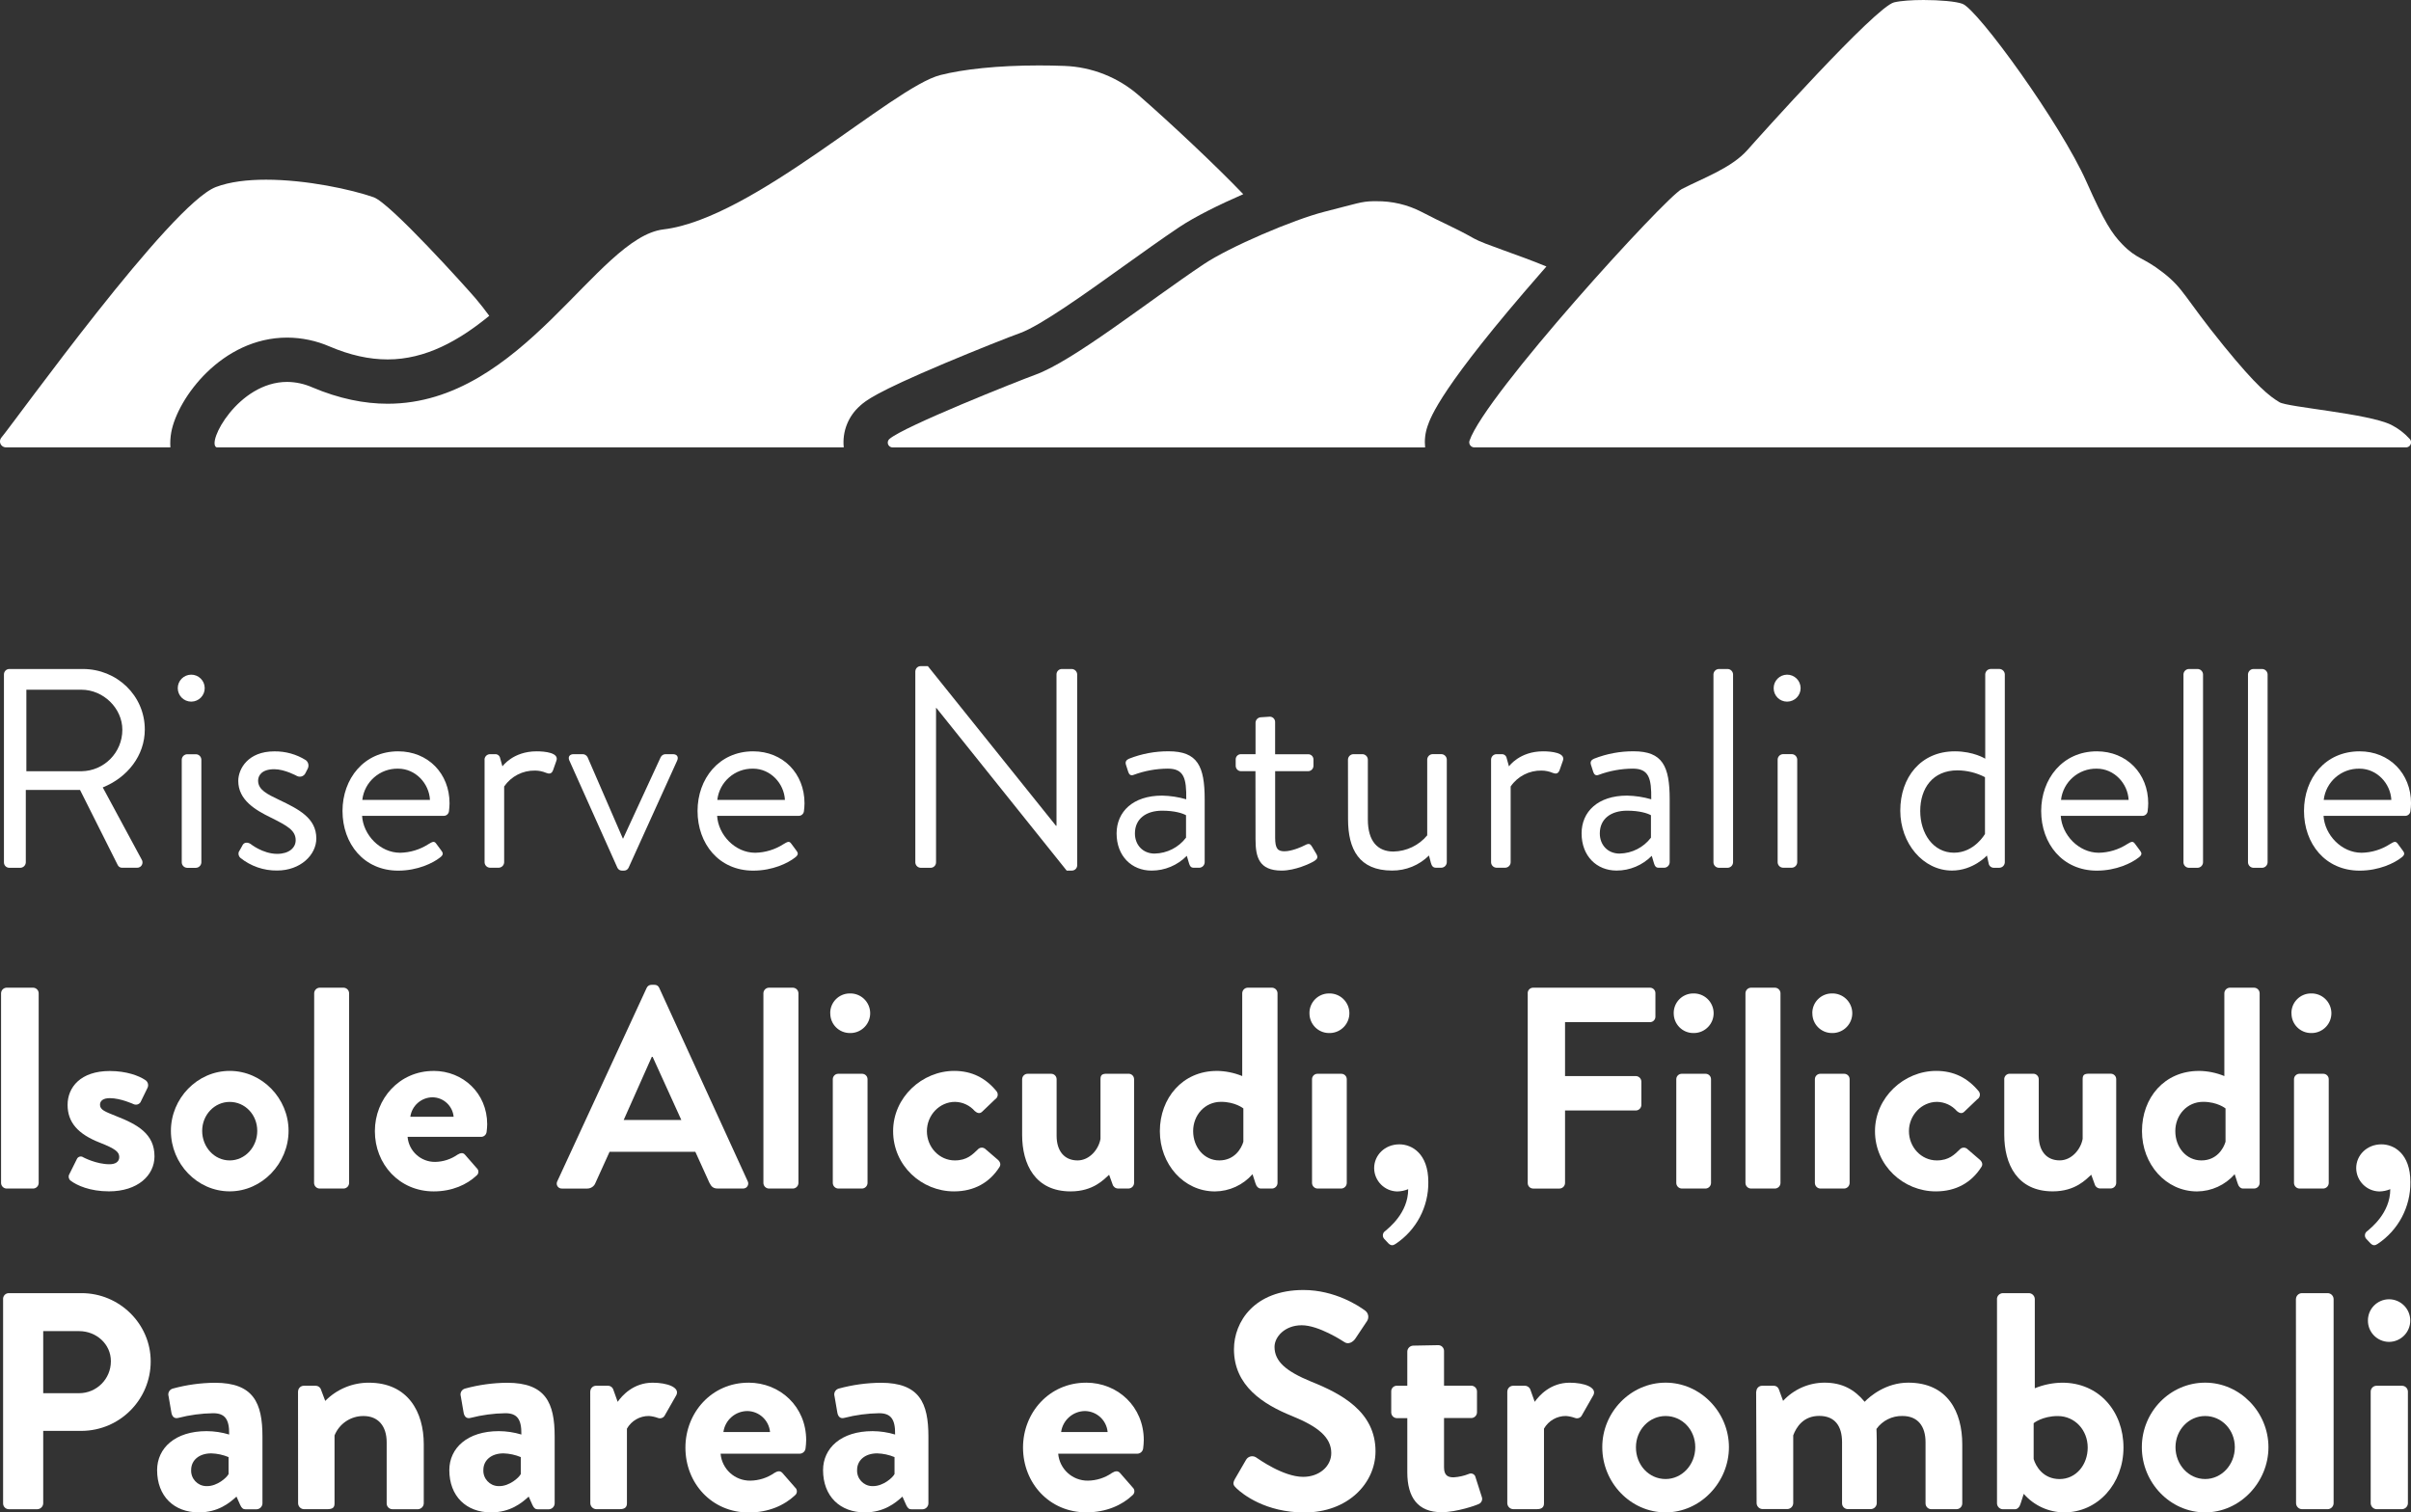 <svg xmlns="http://www.w3.org/2000/svg" id="Livello_2" viewBox="0 0 653.88 410.24"><rect x="0" y="0" width="653.88" height="410.24" fill="#333333" stroke="none"/><defs><style>.cls-1{fill:#fff;}</style></defs><g id="Livello_1-2"><path class="cls-1" d="M653.52,119.05c-1.43-1.58-3.13-2.88-5.03-3.83-6.3-3.08-28.03-4.76-30.28-6.12-2.77-1.68-6.08-4.18-15.14-15.32-10.78-13.26-10.68-15.38-16.52-19.91-5.49-4.26-6.91-3.42-11.02-7.66-2.73-2.82-4.83-6.01-9.64-16.85-7.01-15.8-29.42-46.69-33.64-48.32-1.71-.66-6.22-1.04-10.55-1.04-3.13,0-6.2,.2-8.01,.64-5.07,1.23-36.94,36.83-39.75,40.02-4.34,4.93-12.26,7.73-17.85,10.63-4.52,2.34-53.3,55.8-57.55,68.25-.24,.72,.15,1.5,.88,1.74,.14,.05,.28,.07,.43,.07h252.7c.76-.02,1.36-.64,1.34-1.4,0-.33-.13-.65-.36-.9Z"></path><path class="cls-1" d="M387.14,115.65c.9-2.61,3.62-10.6,31-41.93l1.26-1.44c-7.96-3.29-16.83-6.02-19.54-7.54-5.74-3.23-8.21-4.06-14.41-7.31-3.75-1.92-7.92-2.9-12.14-2.85h-.96c-3.13,.06-4.31,.61-13.1,2.84-8.53,2.16-25.79,9.56-32.74,14.21-15.14,10.11-35.5,26.37-45.84,30.06-4.33,1.57-35.65,14-39.46,17.39-.54,.48-.59,1.3-.11,1.84,.25,.28,.61,.44,.99,.44h144.41c-.2-1.92,.01-3.87,.64-5.7Z"></path><path class="cls-1" d="M233.23,110.08c1.57-1.39,3.94-3.5,22.85-11.49,8.57-3.61,17.9-7.31,20.54-8.24,5.56-1.99,17.94-10.86,27.88-17.99,5.17-3.7,10.52-7.53,15.33-10.76,4.18-2.78,10.69-6.04,17.35-8.93-7.61-7.94-19.91-19.47-28.35-26.82-5.6-4.88-12.7-7.69-20.12-7.97-2.37-.09-4.67-.13-6.91-.13h0c-11.25,0-20.63,1.04-26.77,2.61-12.97,3.28-50.71,38.96-75.08,41.86-18.16,2.16-38.21,47.29-74.82,47.29-6.32,0-13.14-1.35-20.52-4.48-2.12-.93-4.42-1.42-6.74-1.44-13.28,0-22.01,16.63-19.13,17.75H228.83c-.44-4.25,1.2-8.44,4.41-11.26Z"></path><path class="cls-1" d="M1.07,182.92c0-.8,.65-1.46,1.45-1.46,0,0,0,0,.01,0H22.48c9.25,0,16.79,7.24,16.79,16.4,0,7.08-4.7,13.02-11.4,15.72l10.55,19.56c.43,.68,.23,1.58-.45,2.01-.26,.16-.56,.24-.86,.22h-3.93c-.51,.03-.99-.24-1.23-.69l-10.24-20.41H7v19.64c-.03,.8-.67,1.44-1.47,1.47H2.53c-.81,0-1.46-.65-1.46-1.46,0,0,0,0,0,0v-50.99Zm21.02,26.27c6.16-.07,11.1-5.09,11.09-11.25,0-5.85-5.16-10.86-11.09-10.86H7.15v22.11h14.94Z"></path><path class="cls-1" d="M48.21,186.69c-.02-2.02,1.6-3.67,3.62-3.69,2.02-.02,3.67,1.6,3.69,3.62,.02,2.02-1.6,3.67-3.62,3.69-.02,0-.05,0-.07,0-1.99-.02-3.6-1.63-3.62-3.62Zm1.08,19.32c.05-.78,.68-1.4,1.46-1.43h2.39c.8,.02,1.44,.66,1.47,1.46v27.88c-.03,.8-.67,1.44-1.47,1.47h-2.39c-.8-.03-1.44-.67-1.46-1.47v-27.92Z"></path><path class="cls-1" d="M64.77,231.06c.31-.46,.85-1.57,1.08-1.93,.39-.62,1.23-.77,2.09-.23,0,0,3.32,2.7,7.24,2.7,3.16,0,5.01-1.62,5.01-3.7,0-2.7-2.31-3.93-6.79-6.17-4.08-2-8.78-4.7-8.78-9.92,0-3.23,2.61-8.01,9.78-8.01,3.02-.04,5.99,.78,8.55,2.39,.73,.57,.92,1.59,.46,2.39l-.62,1.22c-.44,.79-1.42,1.09-2.23,.69,0,0-3.32-1.85-6.17-1.85-3.46,0-4.39,1.78-4.39,3.09,0,2.54,2.54,3.7,5.7,5.22,5.31,2.54,10.09,4.93,10.09,10.47,0,4.47-4.31,8.7-10.63,8.7-3.64,.05-7.18-1.18-10.01-3.47-.43-.41-.58-1.04-.39-1.6Z"></path><path class="cls-1" d="M107.98,203.79c8.09,0,13.94,6.01,13.94,14.1-.01,.7-.06,1.4-.15,2.09-.06,.73-.66,1.3-1.39,1.31h-22.18c.31,5.16,4.86,10.01,10.32,10.01,2.71-.05,5.35-.85,7.63-2.31,1.08-.62,1.57-1,2.16-.15,.46,.62,.85,1.15,1.31,1.77s.85,1.15-.31,2c-1.85,1.46-6.01,3.54-11.32,3.54-9.32,0-15.1-7.31-15.1-16.19,0-8.7,5.78-16.17,15.1-16.17Zm8.63,13.17c-.23-4.47-3.93-8.47-8.63-8.47-4.94-.11-9.15,3.56-9.72,8.47h18.35Z"></path><path class="cls-1" d="M131.4,206.02c.03-.8,.67-1.43,1.46-1.46h1.47c.64-.01,1.19,.44,1.31,1.08l.62,2.23s2.85-4.08,9.25-4.08c2.31,0,6.16,.39,5.39,2.54l-.92,2.61c-.38,1-1.08,1-1.85,.69-.95-.4-1.97-.61-3-.62-3.35-.07-6.5,1.55-8.4,4.31v20.57c-.03,.8-.67,1.44-1.46,1.47h-2.39c-.8-.03-1.44-.67-1.46-1.47v-27.87Z"></path><path class="cls-1" d="M154.43,206.33c-.46-1,0-1.77,1.16-1.77h2.39c.59-.02,1.13,.32,1.39,.85l9.55,22.03h.08l10.17-22.03c.24-.51,.75-.84,1.31-.85h2c1.16,0,1.62,.77,1.16,1.77l-13.17,29.05c-.24,.5-.76,.8-1.31,.77h-.4c-.55,.03-1.07-.27-1.31-.77l-13.01-29.05Z"></path><path class="cls-1" d="M204.25,203.79c8.09,0,13.94,6.01,13.94,14.1-.01,.7-.06,1.4-.15,2.09-.06,.73-.66,1.3-1.39,1.31h-22.16c.31,5.16,4.86,10.01,10.32,10.01,2.71-.05,5.35-.85,7.63-2.31,1.08-.62,1.57-1,2.16-.15,.46,.62,.85,1.15,1.31,1.77s.85,1.15-.31,2c-1.85,1.46-6,3.54-11.32,3.54-9.32,0-15.1-7.31-15.1-16.19,0-8.7,5.78-16.17,15.08-16.17Zm8.63,13.17c-.23-4.47-3.93-8.47-8.63-8.47-4.94-.1-9.14,3.57-9.71,8.47h18.33Z"></path><path class="cls-1" d="M248.25,182.07c.03-.78,.68-1.4,1.46-1.39h1.93l34.74,43.29h.15v-41.05c0-.81,.65-1.46,1.46-1.46,0,0,0,0,0,0h2.69c.8,.03,1.43,.67,1.46,1.46v51.84c-.03,.78-.68,1.39-1.46,1.38h-1.39l-35.35-44.13h-.08v41.9c0,.81-.66,1.47-1.47,1.47h-2.69c-.8-.03-1.44-.67-1.46-1.47v-51.83Z"></path><path class="cls-1" d="M315.19,215.8c2.21,.05,4.41,.38,6.53,1,.08-5.7-.62-8.32-5.01-8.32-3.16,.02-6.29,.59-9.25,1.69-.77,.31-1.23-.07-1.46-.77l-.62-1.93c-.31-.92,.16-1.38,.85-1.69,3.41-1.34,7.04-2.02,10.71-2,7.83,0,9.78,4,9.78,13.02v17.1c-.03,.8-.67,1.44-1.47,1.47h-1.45c-.85,0-1.08-.46-1.31-1.15l-.62-2.09c-2.52,2.57-5.96,4.02-9.56,4.01-5.39,0-9.48-3.93-9.48-10.09,.02-5.86,4.41-10.25,12.34-10.25Zm-2,15.72c3.33-.07,6.46-1.66,8.47-4.31v-6.09c-.92-.52-3.08-1.23-6.47-1.23-4.31,0-7.39,2.16-7.39,6.17,0,3.07,2.08,5.47,5.39,5.47h0Z"></path><path class="cls-1" d="M340.51,209.18h-3.93c-.8,0-1.45-.66-1.45-1.47v-1.69c-.03-.78,.59-1.44,1.37-1.46,.03,0,.07,0,.1,0h3.91v-8.55c.03-.8,.67-1.43,1.46-1.46l2.46-.16c.78,.03,1.4,.68,1.39,1.46v8.73h8.93c.78-.03,1.44,.58,1.47,1.36,0,.03,0,.07,0,.1v1.67c0,.81-.66,1.47-1.47,1.47h-8.92v18.02c0,3.08,.77,3.7,2.54,3.7,1.93,0,4.62-1.15,5.62-1.69,1.15-.62,1.46-.16,1.85,.46l1.15,1.93c.52,.92,.31,1.38-.52,1.93-1.08,.69-5.22,2.61-8.88,2.61-6.16,0-7.08-3.7-7.08-8.47l-.02-18.48Z"></path><path class="cls-1" d="M365.58,206.02c.03-.8,.67-1.43,1.46-1.46h2.46c.8,.02,1.44,.66,1.47,1.46v16.25c0,5.85,2.61,8.7,6.93,8.7,3.55-.06,6.9-1.66,9.17-4.39v-20.57c.03-.8,.67-1.43,1.46-1.46h2.39c.8,.03,1.43,.67,1.46,1.46v27.88c-.03,.8-.67,1.44-1.46,1.47h-1.47c-.85,0-1.15-.52-1.38-1.31l-.52-2c-2.66,2.64-6.26,4.11-10.01,4.08-8.94,0-11.94-5.77-11.94-13.94l-.02-16.17Z"></path><path class="cls-1" d="M404.39,206.02c.02-.8,.66-1.44,1.46-1.46h1.46c.64-.01,1.2,.44,1.31,1.08l.62,2.23s2.85-4.08,9.24-4.08c2.31,0,6.17,.39,5.39,2.54l-.92,2.61c-.39,1-1.08,1-1.85,.69-.95-.4-1.97-.61-3-.62-3.35-.07-6.51,1.55-8.4,4.31v20.57c-.02,.8-.66,1.44-1.46,1.47h-2.39c-.8-.03-1.44-.67-1.46-1.47v-27.87Z"></path><path class="cls-1" d="M441.28,215.8c2.22,.05,4.42,.38,6.55,1,.07-5.7-.62-8.32-5.01-8.32-3.16,.02-6.29,.59-9.25,1.69-.77,.31-1.23-.07-1.46-.77l-.62-1.93c-.31-.92,.15-1.38,.85-1.69,3.41-1.34,7.04-2.02,10.71-2,7.83,0,9.78,4,9.78,13.02v17.1c-.03,.8-.67,1.44-1.47,1.47h-1.46c-.85,0-1.08-.46-1.31-1.15l-.62-2.09c-2.52,2.56-5.96,4.01-9.55,4-5.39,0-9.48-3.93-9.48-10.09,0-5.85,4.4-10.24,12.33-10.24Zm-2,15.72c3.33-.07,6.46-1.66,8.47-4.31v-6.09c-.92-.52-3.08-1.23-6.47-1.23-4.32,0-7.4,2.16-7.4,6.17,0,3.07,2.09,5.47,5.4,5.47h0Z"></path><path class="cls-1" d="M464.7,182.92c.03-.8,.67-1.43,1.46-1.46h2.39c.8,.02,1.44,.66,1.47,1.46v50.99c-.03,.8-.67,1.44-1.47,1.47h-2.39c-.8-.03-1.44-.67-1.46-1.47v-50.99Z"></path><path class="cls-1" d="M481.03,186.69c-.02-2.02,1.6-3.67,3.62-3.69,2.02-.02,3.67,1.6,3.69,3.62,.02,2.02-1.6,3.67-3.62,3.69-.02,0-.05,0-.07,0-2,0-3.61-1.62-3.62-3.62Zm1.08,19.32c.03-.8,.67-1.43,1.46-1.46h2.39c.8,.03,1.43,.67,1.46,1.46v27.88c-.03,.8-.67,1.44-1.46,1.47h-2.39c-.8-.03-1.44-.67-1.46-1.47v-27.88Z"></path><path class="cls-1" d="M530.17,203.79c5.09,0,8.24,2,8.24,2v-22.88c.03-.8,.67-1.43,1.46-1.46h2.39c.8,.03,1.43,.67,1.46,1.46v50.99c-.03,.8-.67,1.44-1.46,1.47h-1.62c-.68-.04-1.23-.56-1.31-1.23l-.46-2.09s-3.7,4.08-9.48,4.08c-7.83,0-14.02-7.39-14.02-16.25,0-9.01,5.54-16.09,14.79-16.09Zm-.23,27.5c5.54,0,8.4-5.09,8.4-5.09v-15.4c-2.31-1.2-4.87-1.83-7.47-1.85-6.7,0-10.09,4.86-10.09,11.02s3.55,11.32,9.17,11.32h0Z"></path><path class="cls-1" d="M568.67,203.79c8.09,0,13.94,6.01,13.94,14.1-.01,.7-.06,1.4-.15,2.09-.06,.73-.66,1.3-1.39,1.31h-22.18c.31,5.16,4.86,10.01,10.32,10.01,2.71-.05,5.35-.85,7.63-2.31,1.08-.62,1.54-1,2.16-.15,.46,.62,.85,1.15,1.31,1.77s.85,1.15-.31,2c-1.85,1.46-6.01,3.54-11.32,3.54-9.32,0-15.1-7.31-15.1-16.19,.02-8.7,5.8-16.17,15.1-16.17Zm8.63,13.17c-.23-4.47-3.93-8.47-8.63-8.47-4.94-.1-9.14,3.57-9.71,8.47h18.34Z"></path><path class="cls-1" d="M592.17,182.92c.03-.8,.67-1.43,1.46-1.46h2.39c.8,.03,1.43,.67,1.46,1.46v50.99c-.03,.8-.67,1.44-1.46,1.47h-2.39c-.8-.03-1.44-.67-1.46-1.47v-50.99Z"></path><path class="cls-1" d="M609.67,182.92c.03-.8,.67-1.44,1.47-1.46h2.39c.8,.03,1.43,.67,1.46,1.46v50.99c-.03,.8-.67,1.44-1.46,1.47h-2.39c-.8-.03-1.44-.67-1.47-1.47v-50.99Z"></path><path class="cls-1" d="M639.94,203.79c8.09,0,13.95,6.01,13.95,14.1-.01,.7-.07,1.4-.16,2.09-.06,.73-.66,1.3-1.39,1.31h-22.18c.31,5.16,4.86,10.01,10.32,10.01,2.71-.05,5.35-.85,7.63-2.31,1.08-.62,1.54-1,2.16-.15,.46,.62,.85,1.15,1.31,1.77s.85,1.15-.31,2c-1.85,1.46-6.01,3.54-11.32,3.54-9.32,0-15.09-7.31-15.09-16.19s5.77-16.17,15.09-16.17Zm8.61,13.17c-.23-4.47-3.93-8.47-8.63-8.47-4.94-.1-9.14,3.57-9.71,8.47h18.34Z"></path><path class="cls-1" d="M.29,269.38c.03-.8,.67-1.45,1.48-1.48h7.24c.8,.03,1.45,.67,1.48,1.48v51.52c-.03,.8-.67,1.45-1.48,1.48H1.77c-.8-.03-1.45-.67-1.48-1.48v-51.52Z"></path><path class="cls-1" d="M18.73,318.64l2.09-4.2c.23-.6,.91-.91,1.52-.67,.1,.04,.19,.09,.27,.15,0,0,3.5,1.87,7.08,1.87,1.57,0,2.65-.63,2.65-1.95,0-1.4-1.09-2.26-5.22-3.89-5.99-2.33-8.79-5.53-8.79-10.27s3.5-9.18,11.44-9.18c4.59,0,7.94,1.32,9.57,2.41,.73,.42,1.03,1.32,.7,2.09l-1.94,3.97c-.41,.61-1.2,.83-1.87,.52,0,0-3.5-1.63-6.46-1.63-1.87,0-2.65,.78-2.65,1.79,0,1.4,1.4,1.87,4.28,3.04,5.99,2.33,10.5,4.9,10.5,10.96,0,5.14-4.52,9.49-12.37,9.49-5.14,0-8.71-1.63-10.35-2.88-.51-.37-.7-1.04-.45-1.62Z"></path><path class="cls-1" d="M62.3,290.47c8.8,0,15.96,7.47,15.96,16.26s-7.16,16.41-15.96,16.41-15.95-7.47-15.95-16.41c0-8.8,7.16-16.26,15.95-16.26Zm0,24.28c4.12,0,7.47-3.58,7.47-8.01s-3.35-7.86-7.47-7.86-7.47,3.5-7.47,7.86,3.27,8.01,7.47,8.01Z"></path><path class="cls-1" d="M85.21,269.38c.03-.8,.67-1.45,1.48-1.48h6.51c.8,.03,1.45,.67,1.48,1.48v51.52c-.03,.8-.67,1.45-1.48,1.48h-6.54c-.8-.03-1.45-.67-1.48-1.48l.03-51.52Z"></path><path class="cls-1" d="M117.58,290.47c8.01,0,14.55,6.07,14.55,14.47-.01,.7-.07,1.4-.16,2.09-.09,.75-.72,1.32-1.48,1.33h-19.95c.33,3.87,3.59,6.83,7.47,6.79,2.17-.03,4.29-.72,6.07-1.96,.78-.47,1.48-.63,2.02,0l3.19,3.65c.54,.46,.61,1.27,.16,1.81-.07,.08-.15,.15-.23,.22-2.56,2.41-6.54,4.28-11.59,4.28-9.34,0-15.96-7.39-15.96-16.34,0-8.76,6.62-16.33,15.9-16.33Zm5.45,12.45c-.27-2.95-2.72-5.23-5.68-5.29-3.06,0-5.65,2.26-6.07,5.29h11.75Z"></path><path class="cls-1" d="M151.17,320.35l24.2-52.37c.22-.53,.75-.87,1.32-.86h.78c.58-.04,1.12,.31,1.33,.86l23.96,52.37c.36,.66,.12,1.49-.54,1.86-.24,.13-.51,.19-.78,.16h-6.79c-1.16,0-1.71-.46-2.26-1.57l-3.81-8.39h-23.26l-3.81,8.4c-.34,.95-1.25,1.58-2.26,1.57h-6.79c-.75,.06-1.41-.5-1.47-1.25-.02-.27,.04-.54,.17-.78Zm33.61-16.57l-7.78-17.12h-.23l-7.62,17.12h15.64Z"></path><path class="cls-1" d="M207.04,269.38c.03-.8,.67-1.45,1.48-1.48h6.54c.8,.03,1.45,.67,1.48,1.48v51.52c-.03,.8-.67,1.45-1.48,1.48h-6.54c-.8-.03-1.45-.67-1.48-1.48v-51.52Z"></path><path class="cls-1" d="M225.16,274.83c-.03-2.94,2.32-5.34,5.26-5.37,.01,0,.02,0,.04,0,2.97-.09,5.44,2.24,5.54,5.2,.09,2.97-2.24,5.44-5.2,5.54-.11,0-.22,0-.33,0-2.94-.01-5.31-2.4-5.29-5.34,0-.01,0-.02,0-.03Zm.7,17.9c0-.82,.66-1.48,1.48-1.48h6.46c.82,0,1.48,.66,1.48,1.48v28.17c-.03,.81-.68,1.45-1.48,1.48h-6.46c-.8-.03-1.45-.67-1.48-1.48v-28.17Z"></path><path class="cls-1" d="M258.78,290.47c4.82,0,8.56,1.94,11.49,5.52,.51,.64,.4,1.56-.23,2.07-.05,.04-.1,.08-.15,.11l-3.58,3.42c-.7,.62-1.4,.23-1.94-.23-1.36-1.55-3.31-2.46-5.37-2.49-4.18,0-7.62,3.58-7.62,7.94s3.37,7.94,7.57,7.94c3.35,0,4.82-1.63,6.23-2.96,.49-.57,1.33-.67,1.94-.23l3.35,2.88c.78,.62,1.09,1.4,.55,2.18-2.65,4.12-6.79,6.53-12.3,6.53-8.8,0-16.5-7-16.5-16.34,0-9.18,7.86-16.34,16.58-16.34Z"></path><path class="cls-1" d="M277.22,292.72c0-.81,.67-1.47,1.48-1.47h6.38c.82,0,1.48,.66,1.48,1.48h0v15.33c0,4.12,2.09,6.69,5.68,6.69,3.27,0,5.74-3.04,6.22-5.84v-16.19c0-1.17,.47-1.48,1.71-1.48h5.92c.82,0,1.48,.66,1.48,1.48h0v28.17c-.03,.8-.67,1.45-1.48,1.48h-2.88c-.7-.01-1.3-.49-1.48-1.16l-.93-2.57c-1.4,1.25-4.28,4.51-10.44,4.51-9.65,0-13.15-7.39-13.15-15.33v-15.1Z"></path><path class="cls-1" d="M329.97,290.47c2.38,.02,4.73,.5,6.93,1.4v-22.49c.03-.8,.67-1.45,1.48-1.48h6.61c.8,.03,1.45,.67,1.48,1.48v51.52c-.03,.8-.67,1.45-1.48,1.48h-3.04c-.7,0-1.24-.62-1.48-1.48l-.78-2.41c-2.57,2.94-6.28,4.64-10.19,4.67-8.48,0-14.94-7.39-14.94-16.34s6.15-16.34,15.41-16.34Zm.7,24.28c4.12,0,5.99-3.19,6.54-5.06v-9.04s-2.18-1.79-6.07-1.79c-4.36,0-7.55,3.58-7.55,7.94s2.96,7.95,7.08,7.95Z"></path><path class="cls-1" d="M355.13,274.83c-.03-2.94,2.32-5.34,5.26-5.37,.01,0,.02,0,.03,0,2.97-.09,5.44,2.24,5.54,5.2,.09,2.97-2.24,5.44-5.2,5.54-.11,0-.22,0-.33,0-2.94-.01-5.3-2.41-5.29-5.34,0,0,0-.02,0-.03Zm.7,17.9c0-.82,.66-1.48,1.48-1.48h6.46c.82,0,1.48,.66,1.48,1.48v28.17c-.03,.8-.67,1.45-1.48,1.48h-6.46c-.8-.03-1.45-.67-1.48-1.48v-28.17Z"></path><path class="cls-1" d="M379.54,310.39c3.35,0,7.83,2.49,7.83,10.2,.09,6.75-3.25,13.08-8.88,16.81-.7,.47-1.25,.52-1.95-.16l-1.16-1.24c-.5-.58-.44-1.46,.13-1.96,.05-.05,.11-.09,.17-.13,.86-.78,6.23-4.82,6.23-11.36-.94,.39-1.94,.6-2.96,.62-3.46-.06-6.24-2.87-6.27-6.33,0-3.49,2.88-6.45,6.85-6.45Z"></path><path class="cls-1" d="M414.32,269.38c0-.82,.66-1.48,1.48-1.48h31.68c.82,0,1.48,.66,1.48,1.48v6.39c0,.82-.66,1.48-1.48,1.48h-23.03v14.62h19.22c.8,.03,1.45,.67,1.48,1.48v6.38c-.03,.8-.67,1.45-1.48,1.48h-19.22v19.69c-.03,.8-.67,1.45-1.48,1.48h-7.16c-.82,0-1.48-.66-1.48-1.48v-51.5Z"></path><path class="cls-1" d="M453.92,274.83c-.03-2.94,2.32-5.34,5.26-5.37,.01,0,.02,0,.03,0,2.97-.09,5.44,2.24,5.54,5.2,.09,2.97-2.24,5.44-5.2,5.54-.11,0-.22,0-.33,0-2.94-.01-5.3-2.41-5.29-5.34,0,0,0-.02,0-.03Zm.7,17.9c0-.82,.66-1.48,1.48-1.48h6.46c.82,0,1.48,.66,1.48,1.48v28.17c-.03,.8-.67,1.45-1.48,1.48h-6.46c-.8-.03-1.45-.67-1.48-1.48v-28.17Z"></path><path class="cls-1" d="M473.38,269.38c.03-.8,.67-1.45,1.48-1.48h6.54c.8,.03,1.45,.67,1.48,1.48v51.52c-.03,.8-.67,1.45-1.48,1.48h-6.54c-.8-.03-1.45-.67-1.48-1.48v-51.52Z"></path><path class="cls-1" d="M491.51,274.83c-.03-2.94,2.32-5.34,5.26-5.37,.01,0,.02,0,.04,0,2.97-.09,5.44,2.24,5.54,5.2,.09,2.97-2.24,5.44-5.2,5.54-.11,0-.22,0-.33,0-2.94-.01-5.31-2.4-5.29-5.34,0-.01,0-.02,0-.03Zm.7,17.9c0-.82,.67-1.48,1.48-1.48h6.46c.82,0,1.48,.66,1.48,1.48v28.17c-.03,.8-.67,1.45-1.48,1.48h-6.46c-.81-.03-1.45-.67-1.48-1.48v-28.17Z"></path><path class="cls-1" d="M525.12,290.47c4.82,0,8.56,1.94,11.52,5.52,.51,.64,.4,1.57-.24,2.08-.05,.04-.1,.07-.15,.1l-3.58,3.42c-.7,.62-1.4,.23-1.95-.23-1.36-1.55-3.31-2.45-5.37-2.49-4.18,0-7.63,3.58-7.63,7.94s3.35,7.94,7.55,7.94c3.35,0,4.82-1.63,6.22-2.96,.49-.57,1.34-.67,1.95-.23l3.35,2.88c.78,.62,1.09,1.4,.52,2.18-2.65,4.12-6.79,6.53-12.3,6.53-8.79,0-16.5-7-16.5-16.34,.02-9.18,7.88-16.34,16.6-16.34Z"></path><path class="cls-1" d="M543.56,292.72c0-.82,.66-1.48,1.48-1.48h6.4c.82,0,1.48,.66,1.48,1.48v15.33c0,4.12,2.09,6.69,5.68,6.69,3.27,0,5.74-3.04,6.23-5.84v-16.19c0-1.17,.46-1.48,1.71-1.48h5.91c.82,0,1.48,.66,1.48,1.48v28.17c-.03,.81-.68,1.45-1.48,1.48h-2.88c-.7-.02-1.3-.49-1.48-1.16l-.93-2.57c-1.4,1.25-4.28,4.51-10.44,4.51-9.65,0-13.15-7.39-13.15-15.33v-15.09Z"></path><path class="cls-1" d="M596.34,290.47c2.38,.02,4.73,.5,6.92,1.4v-22.49c.03-.8,.67-1.45,1.48-1.48h6.61c.8,.03,1.45,.67,1.48,1.48v51.52c-.03,.8-.67,1.45-1.48,1.48h-3.03c-.7,0-1.25-.62-1.48-1.48l-.78-2.41c-2.57,2.94-6.29,4.64-10.2,4.67-8.48,0-14.94-7.39-14.94-16.34-.02-9.11,6.13-16.34,15.41-16.34Zm.7,24.28c4.12,0,5.99-3.19,6.54-5.06v-9.04s-2.18-1.79-6.07-1.79c-4.36,0-7.55,3.58-7.55,7.94s2.94,7.95,7.06,7.95h.02Z"></path><path class="cls-1" d="M621.45,274.83c-.03-2.94,2.32-5.34,5.26-5.37,.01,0,.02,0,.04,0,2.97-.09,5.44,2.24,5.54,5.2,.09,2.97-2.24,5.44-5.2,5.54-.11,0-.22,0-.33,0-2.94-.01-5.31-2.4-5.29-5.34,0-.01,0-.02,0-.03Zm.7,17.9c0-.82,.67-1.48,1.48-1.48h6.46c.82,0,1.48,.66,1.48,1.48v28.17c-.03,.8-.67,1.45-1.48,1.48h-6.46c-.81-.03-1.45-.67-1.48-1.48v-28.17Z"></path><path class="cls-1" d="M645.88,310.39c3.35,0,7.83,2.49,7.83,10.2,.09,6.75-3.25,13.08-8.88,16.81-.7,.47-1.24,.52-1.94-.16l-1.17-1.24c-.5-.58-.44-1.46,.15-1.97,.05-.04,.11-.09,.17-.12,.86-.78,6.22-4.82,6.22-11.36-.94,.39-1.94,.6-2.96,.62-3.46-.06-6.25-2.86-6.28-6.33,0-3.49,2.88-6.45,6.85-6.45Z"></path><path class="cls-1" d="M.83,352.34c-.01-.86,.67-1.58,1.54-1.59,.02,0,.04,0,.05,0H22.11c10.31,0,18.76,8.35,18.76,18.51,0,10.35-8.34,18.76-18.68,18.85H11.72v19.68c-.04,.86-.74,1.54-1.59,1.57H2.43c-.86,.01-1.58-.68-1.59-1.54,0,0,0-.02,0-.03v-55.45Zm20.61,25.55c4.77,0,8.63-3.87,8.63-8.64,0-.02,0-.05,0-.07,0-4.61-3.94-8.13-8.63-8.13H11.72v16.84h9.72Z"></path><path class="cls-1" d="M56.04,388.18c2.07,.01,4.13,.32,6.11,.92,.08-4.27-1.25-5.78-4.35-5.78-3.17,.05-6.33,.47-9.4,1.26-1.17,.33-1.76-.42-1.93-1.51l-.75-4.35c-.27-.86,.2-1.78,1.07-2.06,.03-.01,.07-.02,.1-.03,3.71-1.01,7.54-1.54,11.39-1.57,10.47,0,12.9,5.45,12.9,14.58v18.17c-.04,.86-.73,1.54-1.59,1.57h-3.01c-.59,0-1.01-.25-1.43-1.17l-1.01-2.27c-1.93,1.76-5.02,4.28-10.22,4.28-6.7,0-11.31-4.36-11.31-11.49,.02-5.95,4.88-10.55,13.42-10.55Zm.17,14.91c2.68,0,5.28-2.26,5.78-3.27v-4.6c-1.49-.62-3.08-.96-4.7-1.01-3.27,0-5.45,1.84-5.45,4.52-.1,2.3,1.68,4.26,3.99,4.36,.13,0,.25,0,.38,0Z"></path><path class="cls-1" d="M80.84,377.46c-.01-.86,.68-1.58,1.54-1.59,0,0,.02,0,.03,0h3.18c.65-.02,1.25,.39,1.45,1.01l1.17,3.1c3.11-3.17,7.37-4.95,11.81-4.94,10.64,0,14.91,7.96,14.91,16.67v16.08c-.04,.85-.72,1.52-1.57,1.57h-6.9c-.86,.01-1.58-.68-1.59-1.54,0,0,0-.02,0-.03v-16.59c0-4.35-2.26-7.12-6.27-7.12-3.46-.03-6.58,2.06-7.87,5.27v18.43c0,1.17-.52,1.57-2.09,1.57h-6.22c-.85-.04-1.53-.72-1.57-1.57l-.02-30.32Z"></path><path class="cls-1" d="M135.29,388.18c2.07,.01,4.13,.32,6.11,.92,.08-4.27-1.25-5.78-4.35-5.78-3.17,.05-6.33,.47-9.4,1.26-1.17,.33-1.76-.42-1.93-1.51l-.75-4.35c-.27-.87,.21-1.79,1.08-2.06,.03,0,.06-.02,.09-.03,3.71-1.01,7.54-1.54,11.39-1.57,10.47,0,12.9,5.45,12.9,14.58v18.17c-.04,.86-.73,1.54-1.59,1.57h-3.01c-.59,0-1.01-.25-1.43-1.17l-1.01-2.27c-1.93,1.76-5.02,4.28-10.22,4.28-6.7,0-11.31-4.36-11.31-11.49,.02-5.95,4.88-10.55,13.42-10.55Zm.17,14.91c2.68,0,5.28-2.26,5.78-3.27v-4.6c-1.49-.62-3.08-.96-4.7-1.01-3.27,0-5.45,1.84-5.45,4.52-.1,2.3,1.68,4.26,3.99,4.36,.13,0,.25,0,.38,0Z"></path><path class="cls-1" d="M160.09,377.46c-.01-.86,.68-1.58,1.54-1.59,0,0,.02,0,.03,0h3.18c.69-.02,1.31,.43,1.51,1.09l1.17,3.27c1.17-1.68,4.27-5.19,9.47-5.19,3.94,0,7.46,1.26,6.45,3.35l-3.1,5.44c-.33,.73-1.19,1.06-1.93,.76-.78-.28-1.6-.46-2.43-.52-2.46-.02-4.73,1.29-5.95,3.43v20.27c0,1.17-.75,1.57-1.93,1.57h-6.43c-.85-.04-1.53-.72-1.57-1.57l-.02-30.3Z"></path><path class="cls-1" d="M202.98,375.03c8.63,0,15.66,6.53,15.66,15.58-.01,.76-.07,1.51-.17,2.26-.1,.8-.76,1.41-1.57,1.43h-21.47c.35,4.16,3.86,7.35,8.04,7.31,2.34-.03,4.62-.75,6.54-2.09,.84-.52,1.57-.67,2.18,0l3.44,3.94c.58,.49,.66,1.37,.16,1.95-.07,.09-.15,.16-.25,.23-2.77,2.61-7.04,4.61-12.48,4.61-10.05,0-17.17-7.96-17.17-17.59,0-9.5,7.12-17.62,17.09-17.62Zm5.86,13.4c-.29-3.18-2.92-5.63-6.11-5.7-3.3,0-6.09,2.43-6.54,5.7h12.65Z"></path><path class="cls-1" d="M236.65,388.18c2.07,.01,4.13,.32,6.11,.92,.08-4.27-1.25-5.78-4.35-5.78-3.17,.05-6.33,.47-9.4,1.26-1.17,.33-1.76-.42-1.93-1.51l-.75-4.35c-.27-.86,.2-1.78,1.07-2.06,.03-.01,.07-.02,.1-.03,3.71-1.01,7.54-1.54,11.39-1.57,10.47,0,12.9,5.45,12.9,14.58v18.17c-.04,.86-.73,1.54-1.59,1.57h-3.01c-.59,0-1.01-.25-1.43-1.17l-1.01-2.27c-1.93,1.76-5.02,4.28-10.22,4.28-6.7,0-11.31-4.36-11.31-11.49,.02-5.95,4.88-10.55,13.42-10.55Zm.17,14.91c2.68,0,5.28-2.26,5.78-3.27v-4.6c-1.49-.62-3.08-.96-4.7-1.01-3.27,0-5.45,1.84-5.45,4.52-.1,2.3,1.68,4.26,3.99,4.36,.13,0,.25,0,.38,0Z"></path><path class="cls-1" d="M294.54,375.03c8.63,0,15.66,6.53,15.66,15.58-.01,.76-.07,1.51-.17,2.26-.1,.8-.76,1.41-1.57,1.43h-21.47c.36,4.17,3.86,7.35,8.05,7.31,2.34-.03,4.61-.75,6.53-2.09,.84-.52,1.59-.67,2.18,0l3.44,3.94c.57,.51,.62,1.38,.11,1.95-.06,.07-.13,.13-.2,.19-2.76,2.61-7.04,4.61-12.48,4.61-10.05,0-17.17-7.96-17.17-17.59,0-9.47,7.13-17.58,17.09-17.58Zm5.86,13.4c-.29-3.18-2.92-5.63-6.11-5.7-3.28,.01-6.06,2.44-6.51,5.7h12.62Z"></path><path class="cls-1" d="M334.92,401.16l3.01-5.19c.53-.93,1.71-1.25,2.64-.72,.07,.04,.14,.09,.21,.14,.42,.25,7.2,5.19,12.65,5.19,4.36,0,7.62-2.85,7.62-6.45,0-4.27-3.6-7.2-10.64-10.05-7.87-3.18-15.75-8.21-15.75-18.1,0-7.46,5.53-16.08,18.85-16.08,8.55,0,15.08,4.35,16.75,5.61,.86,.65,1.09,1.85,.52,2.77l-3.18,4.77c-.67,1.01-1.93,1.68-2.93,1.01-.67-.42-7.03-4.6-11.64-4.6s-7.37,3.18-7.37,5.86c0,3.94,3.1,6.61,9.88,9.4,8.13,3.26,17.51,8.12,17.51,18.93,0,8.63-7.46,16.59-19.27,16.59-10.55,0-16.75-4.94-18.42-6.54-.78-.77-1.2-1.19-.44-2.53Z"></path><path class="cls-1" d="M381.67,384.66h-2.85c-.84-.03-1.51-.72-1.51-1.57v-5.64c-.04-.84,.61-1.55,1.46-1.59,.02,0,.04,0,.05,0h2.85v-9.3c.04-.85,.72-1.52,1.57-1.57l6.88-.13c.85,.03,1.52,.74,1.51,1.59v9.4h7.37c.87,0,1.57,.7,1.57,1.57,0,0,0,.02,0,.03v5.61c0,.87-.7,1.57-1.57,1.57h-7.37v13.4c0,2.34,1.26,2.68,2.61,2.68,1.41-.09,2.8-.4,4.11-.92,.65-.31,1.42-.04,1.73,.61,.05,.1,.08,.2,.1,.31l1.68,5.27c.32,.78-.06,1.66-.84,1.98-.03,.01-.05,.02-.08,.03-.42,.25-5.86,2.18-9.97,2.18-6.45,0-9.3-4.03-9.3-10.81v-14.71Z"></path><path class="cls-1" d="M408.8,377.46c0-.87,.7-1.58,1.57-1.59h3.18c.69,0,1.3,.44,1.51,1.09l1.17,3.27c1.17-1.68,4.28-5.19,9.47-5.19,3.94,0,7.46,1.26,6.45,3.35l-3.1,5.44c-.33,.73-1.19,1.06-1.93,.76-.78-.28-1.6-.46-2.43-.52-2.46-.02-4.73,1.29-5.95,3.43v20.27c0,1.17-.76,1.57-1.93,1.57h-6.45c-.85-.04-1.52-.72-1.57-1.57v-30.3Z"></path><path class="cls-1" d="M451.72,375.03c9.47,0,17.18,8.04,17.18,17.51s-7.71,17.68-17.18,17.68-17.17-8.05-17.17-17.68c-.03-9.47,7.69-17.51,17.17-17.51Zm0,26.14c4.44,0,8.05-3.85,8.05-8.63s-3.6-8.46-8.05-8.46-8.04,3.77-8.04,8.46c-.03,4.78,3.49,8.63,8.04,8.63Z"></path><path class="cls-1" d="M476.33,377.46c-.01-.86,.68-1.58,1.54-1.59,0,0,.02,0,.03,0h3.1c.62-.04,1.2,.34,1.42,.92l1.17,3.18c2.89-3.14,6.96-4.93,11.23-4.94,4.78,0,8.12,1.84,10.89,5.19,1.42-1.51,5.78-5.19,11.81-5.19,10.72,0,14.66,7.96,14.66,16.75v16c0,.87-.7,1.57-1.57,1.57,0,0-.02,0-.03,0h-6.79c-.87,0-1.57-.7-1.57-1.57v-16.59c0-4.35-2.09-7.12-6.27-7.12-2.78-.06-5.42,1.25-7.04,3.51,0,0,.08,1.68,.08,3.18v17c-.04,.85-.72,1.53-1.57,1.57h-6.27c-.87,0-1.57-.7-1.57-1.57v-16.59c0-4.35-1.93-7.12-6.2-7.12s-6.2,3.01-7.04,5.27v18.43c-.04,.85-.72,1.53-1.57,1.57h-6.79c-.85-.04-1.53-.72-1.57-1.57l-.13-30.32Z"></path><path class="cls-1" d="M541.59,352.34c.03-.86,.71-1.55,1.57-1.59h7.12c.86,.04,1.54,.73,1.57,1.59v24.21c2.37-.97,4.9-1.49,7.46-1.51,9.97,0,16.59,7.79,16.59,17.59s-6.95,17.59-16.09,17.59c-4.21-.03-8.2-1.86-10.96-5.03l-.84,2.61c-.25,.92-.84,1.57-1.57,1.57h-3.27c-.85-.04-1.53-.72-1.57-1.57v-55.47Zm16.99,48.84c4.44,0,7.62-3.85,7.62-8.55s-3.44-8.54-8.13-8.54c-4.18,0-6.53,1.93-6.53,1.93v9.72c.58,2,2.59,5.44,7.04,5.44h0Z"></path><path class="cls-1" d="M598.05,375.03c9.47,0,17.17,8.04,17.17,17.51s-7.71,17.68-17.17,17.68-17.17-8.05-17.17-17.68,7.71-17.51,17.17-17.51Zm0,26.14c4.44,0,8.05-3.85,8.05-8.63s-3.61-8.46-8.05-8.46-8.04,3.77-8.04,8.46,3.52,8.63,8.04,8.63Z"></path><path class="cls-1" d="M622.68,352.34c.03-.86,.71-1.55,1.57-1.59h7.07c.86,.04,1.54,.73,1.57,1.59v55.44c-.04,.85-.72,1.53-1.57,1.57h-7.04c-.85-.04-1.53-.72-1.57-1.57l-.04-55.44Z"></path><path class="cls-1" d="M642.2,358.19c-.02-3.17,2.53-5.75,5.7-5.78,3.19,0,5.78,2.59,5.78,5.78s-2.59,5.78-5.78,5.78c-3.17-.03-5.72-2.61-5.7-5.78Zm.75,19.27c0-.87,.7-1.58,1.57-1.59h6.95c.87,.02,1.56,.72,1.57,1.59v30.32c-.04,.85-.72,1.52-1.57,1.57h-6.95c-.85-.04-1.52-.72-1.57-1.57v-30.32Z"></path><path class="cls-1" d="M46.45,117.24c1.69-9.2,13.69-25.67,31.45-25.67,3.94,.02,7.83,.83,11.44,2.39,5.58,2.38,10.76,3.53,15.81,3.53,10.26,0,19.32-5.09,27.54-11.83-1.14-1.57-2.34-3.09-3.69-4.7-2.5-2.92-23.15-25.88-27.67-27.46-5.96-2.09-18.18-4.76-29.19-4.76-5.02,0-9.79,.55-13.57,1.98C46.3,55.35,4.49,113.74,.37,118.69c-.57,.69-.48,1.71,.21,2.28,.29,.24,.65,.37,1.03,.37H46.21c-.09-1.37-.01-2.75,.24-4.1Z"></path></g></svg>